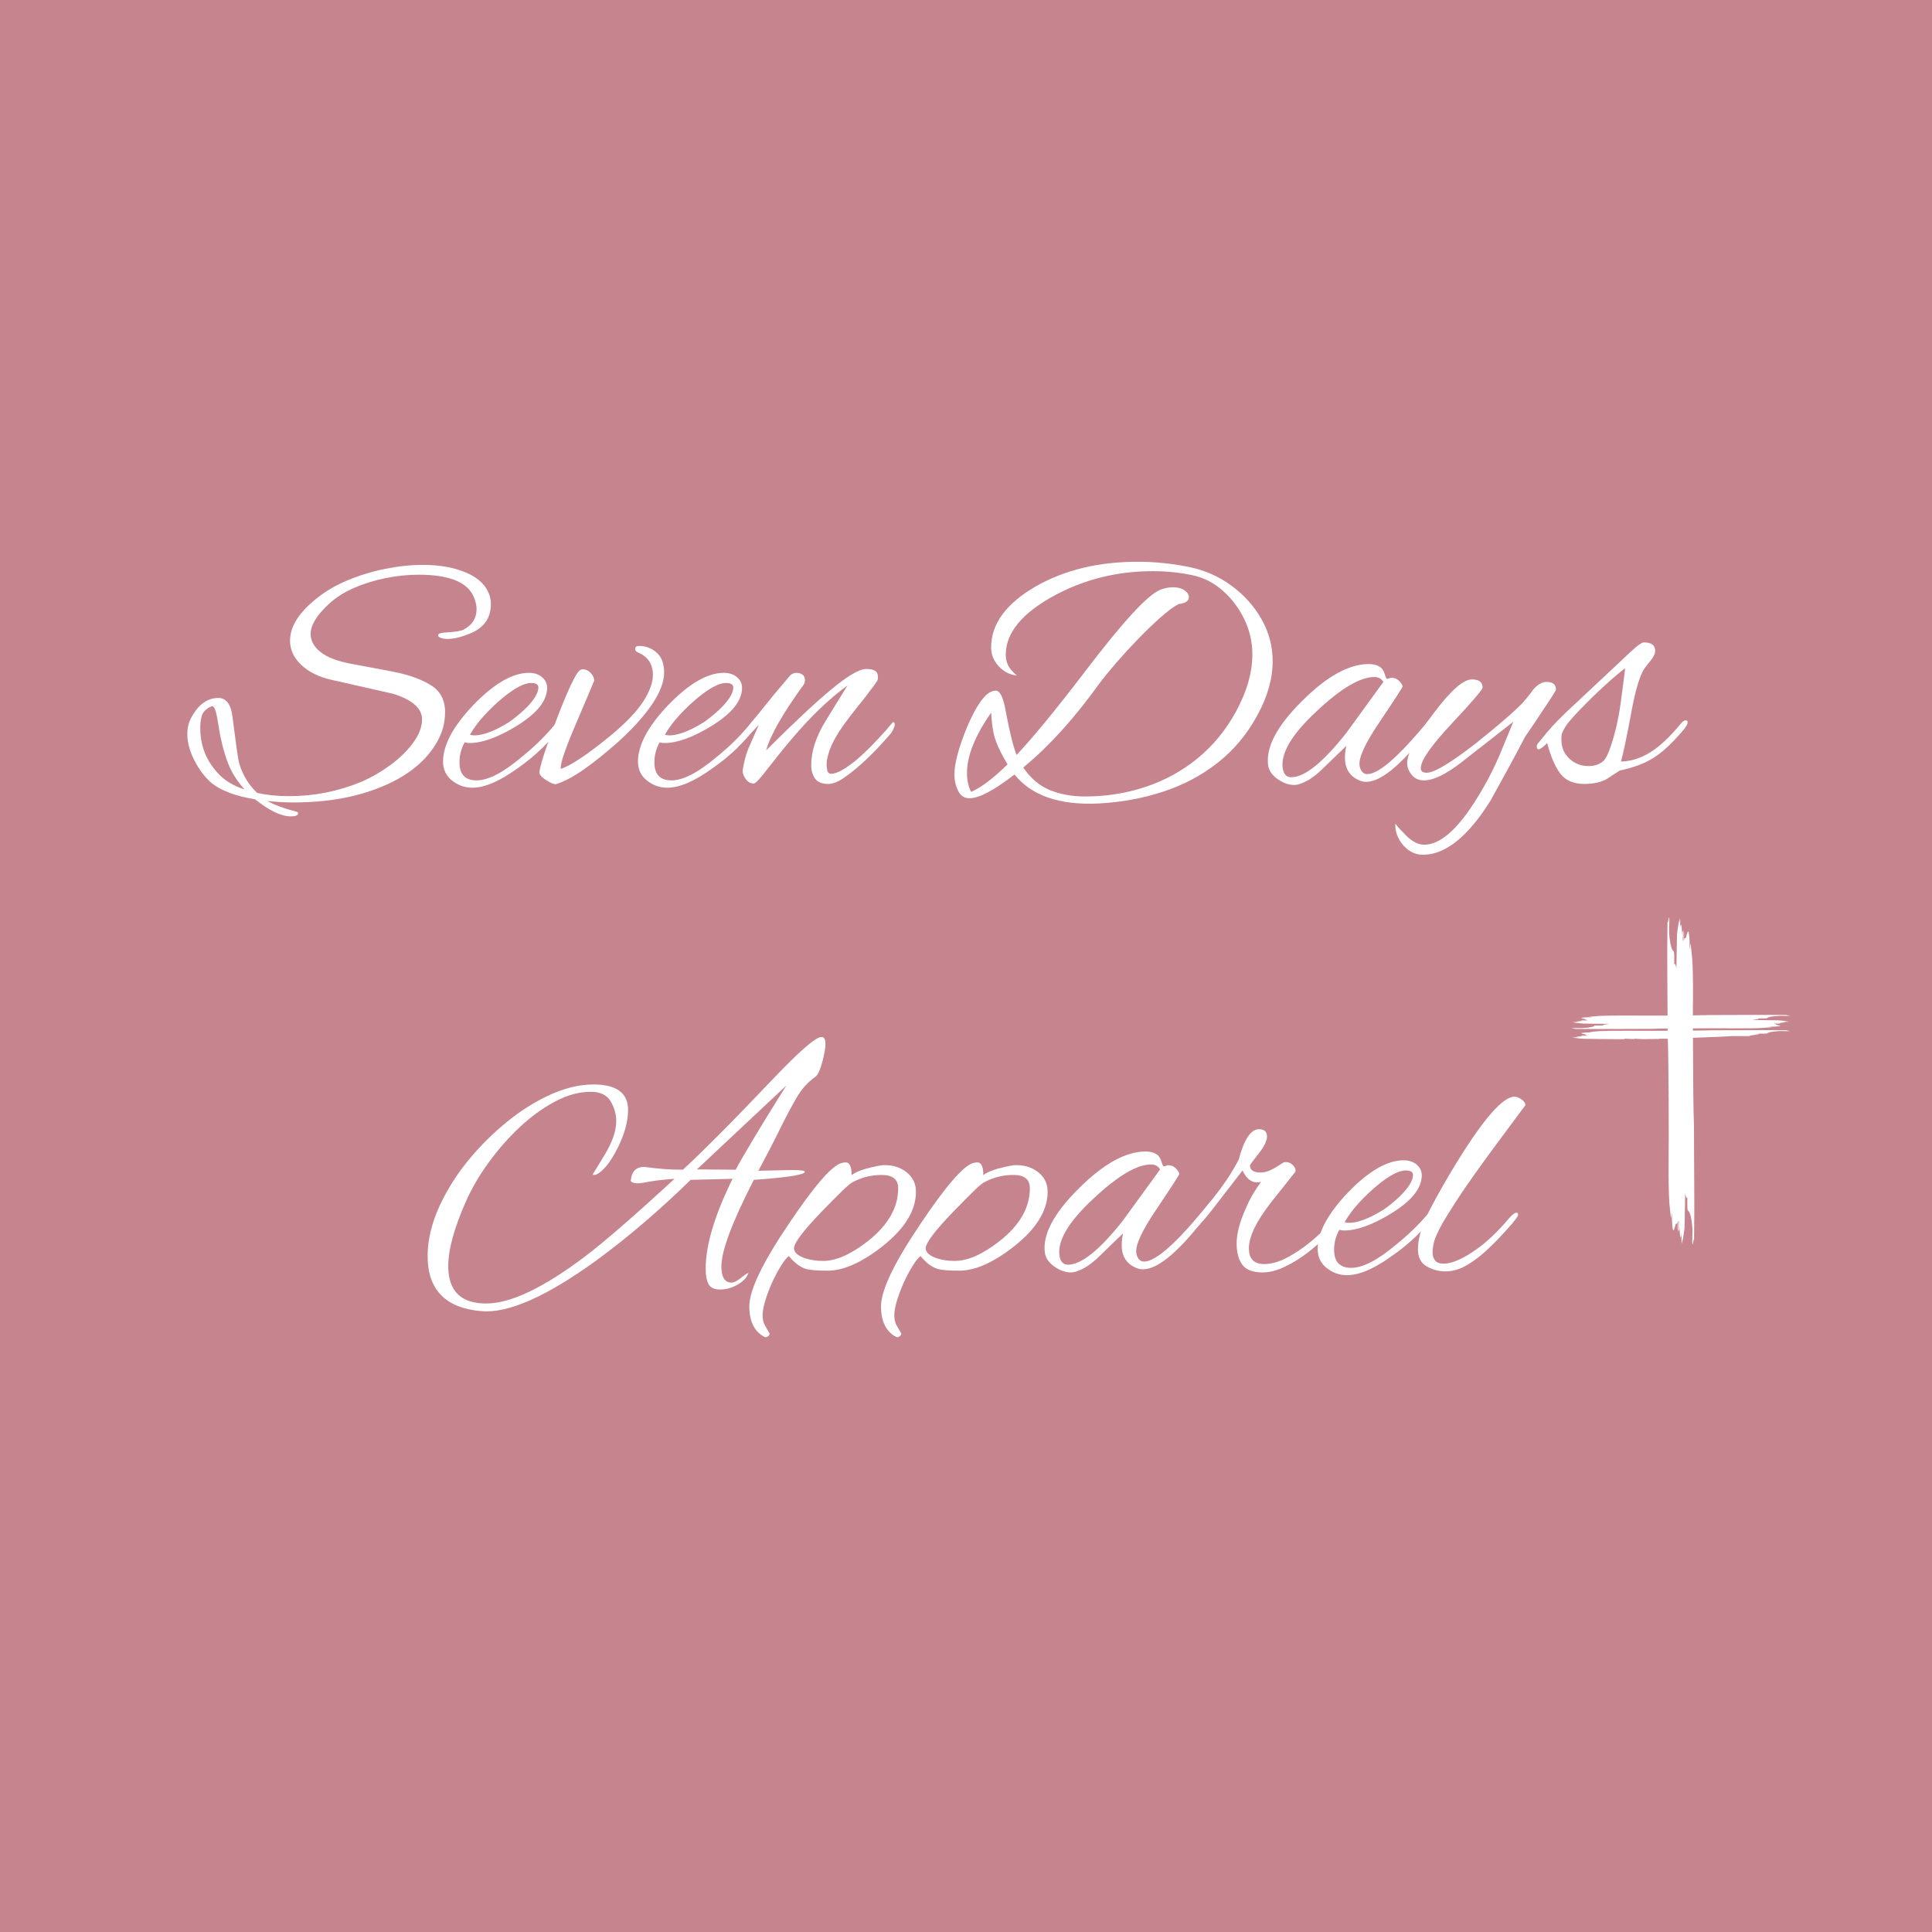 <svg version="1.0" preserveAspectRatio="xMidYMid meet" height="500" viewBox="0 0 375 375" zoomAndPan="magnify" width="500" xmlns:xlink="http://www.w3.org/1999/xlink" xmlns="http://www.w3.org/2000/svg"><defs><g></g><clipPath id="420fc21186"><path clip-rule="nonzero" d="M 305 178 L 347.543 178 L 347.543 242 L 305 242 Z M 305 178"></path></clipPath></defs><rect fill-opacity="1" height="450" y="-37.5" fill="#ffffff" width="450" x="-37.5"></rect><rect fill-opacity="1" height="450" y="-37.5" fill="#c6858e" width="450" x="-37.5"></rect><g fill-opacity="1" fill="#ffffff"><g transform="translate(37.514, 152.019)"><g><path d="M 18.922 6.438 C 17.066 6.438 14.758 5.332 12 3.125 C 10.051 2.801 8.391 2.379 7.016 1.859 C 5.641 1.336 4.5 0.719 3.594 0 C 2.32 -1.082 1.211 -2.523 0.266 -4.328 C -0.68 -6.141 -1.156 -7.883 -1.156 -9.562 C -1.156 -10.82 -0.859 -11.953 -0.266 -12.953 C 1.086 -15.348 2.801 -16.547 4.875 -16.547 C 6.457 -16.547 7.383 -15.211 7.656 -12.547 C 7.977 -10.055 8.238 -8.078 8.438 -6.609 C 8.645 -5.141 8.816 -4.18 8.953 -3.734 C 9.629 -1.516 10.781 0.359 12.406 1.891 C 14.301 2.305 16.359 2.516 18.578 2.516 C 23.453 2.516 28.129 1.586 32.609 -0.266 C 34.504 -1.078 36.352 -2.141 38.156 -3.453 C 39.969 -4.766 41.461 -6.211 42.641 -7.797 C 43.816 -9.379 44.406 -10.914 44.406 -12.406 C 44.406 -14.531 42.531 -16.18 38.781 -17.359 L 26.844 -20.062 C 24.406 -20.602 22.453 -21.562 20.984 -22.938 C 19.516 -24.32 18.781 -25.895 18.781 -27.656 C 18.781 -30.375 20.473 -33.086 23.859 -35.797 C 25.578 -37.203 27.586 -38.391 29.891 -39.359 C 32.203 -40.328 34.633 -41.07 37.188 -41.594 C 39.738 -42.113 42.191 -42.375 44.547 -42.375 C 47.891 -42.375 50.742 -41.852 53.109 -40.812 C 55.484 -39.77 56.969 -38.254 57.562 -36.266 C 57.695 -35.816 57.766 -35.32 57.766 -34.781 C 57.766 -32.02 56.383 -30.098 53.625 -29.016 C 51.957 -28.336 50.535 -28 49.359 -28 C 48.629 -28 48.062 -28.133 47.656 -28.406 C 47.57 -28.5 47.531 -28.613 47.531 -28.75 C 47.531 -29.062 48.16 -29.238 49.422 -29.281 C 50.191 -29.332 50.82 -29.398 51.312 -29.484 C 51.812 -29.578 52.176 -29.672 52.406 -29.766 C 54.125 -30.672 54.984 -32.004 54.984 -33.766 C 54.984 -34.672 54.734 -35.617 54.234 -36.609 C 52.836 -39.18 49.336 -40.469 43.734 -40.469 C 41.691 -40.469 39.586 -40.254 37.422 -39.828 C 35.254 -39.398 33.195 -38.766 31.25 -37.922 C 29.312 -37.086 27.664 -36.039 26.312 -34.781 C 23.957 -32.613 22.781 -30.672 22.781 -28.953 C 22.781 -27.641 23.422 -26.473 24.703 -25.453 C 25.992 -24.441 27.953 -23.688 30.578 -23.188 L 38.578 -21.688 C 41.648 -21.102 44.133 -20.234 46.031 -19.078 C 47.926 -17.93 48.875 -16.18 48.875 -13.828 C 48.875 -11.754 48.352 -9.812 47.312 -8 C 46.281 -6.188 44.895 -4.566 43.156 -3.141 C 41.414 -1.723 39.438 -0.539 37.219 0.406 C 32.195 2.625 26.273 3.734 19.453 3.734 C 18.598 3.734 17.738 3.707 16.875 3.656 C 16.02 3.613 15.188 3.547 14.375 3.453 C 15.008 3.816 15.812 4.176 16.781 4.531 C 17.75 4.895 18.867 5.238 20.141 5.562 C 20.273 5.602 20.344 5.691 20.344 5.828 C 20.344 6.234 19.867 6.438 18.922 6.438 Z M 9.969 1.219 C 8.75 -0.133 7.801 -1.535 7.125 -2.984 C 6.125 -5.242 5.375 -8.023 4.875 -11.328 C 4.52 -13.723 4.141 -14.922 3.734 -14.922 C 3.367 -14.922 2.879 -14.645 2.266 -14.094 C 1.66 -13.551 1.359 -12.398 1.359 -10.641 C 1.359 -7.203 2.578 -4.219 5.016 -1.688 C 6.234 -0.426 7.883 0.539 9.969 1.219 Z M 9.969 1.219"></path></g></g></g><g fill-opacity="1" fill="#ffffff"><g transform="translate(88.23, 152.019)"><g><path d="M 3.453 0.875 C 2.004 0.875 0.695 0.414 -0.469 -0.5 C -1.645 -1.426 -2.234 -2.66 -2.234 -4.203 C -2.234 -7.41 -0.27 -11.07 3.656 -15.188 C 7.676 -19.344 11.27 -21.422 14.438 -21.422 C 15.477 -21.422 16.328 -21.141 16.984 -20.578 C 17.641 -20.016 17.969 -19.328 17.969 -18.516 C 17.969 -15.984 15.957 -13.492 11.938 -11.047 C 8.363 -8.879 5.359 -7.797 2.922 -7.797 C 2.555 -7.797 2.238 -7.844 1.969 -7.938 C 1.289 -6.719 0.953 -5.426 0.953 -4.062 C 0.953 -1.719 2.055 -0.547 4.266 -0.547 C 6.523 -0.547 9.441 -2.055 13.016 -5.078 C 15.773 -7.297 18.125 -9.648 20.062 -12.141 C 20.469 -12.68 20.832 -12.953 21.156 -12.953 C 21.426 -12.953 21.562 -12.816 21.562 -12.547 C 21.562 -12.273 21.379 -11.891 21.016 -11.391 C 19.754 -9.711 18.398 -8.172 16.953 -6.766 C 15.504 -5.367 13.941 -4.086 12.266 -2.922 C 8.785 -0.391 5.848 0.875 3.453 0.875 Z M 3.859 -9.281 C 5.578 -9.281 7.816 -10.141 10.578 -11.859 C 11.484 -12.492 12.375 -13.207 13.25 -14 C 14.133 -14.789 14.859 -15.594 15.422 -16.406 C 15.984 -17.219 16.266 -17.941 16.266 -18.578 C 16.266 -19.16 15.789 -19.453 14.844 -19.453 C 13.488 -19.453 11.594 -18.438 9.156 -16.406 C 7.977 -15.414 6.848 -14.332 5.766 -13.156 C 4.68 -11.977 3.754 -10.734 2.984 -9.422 C 3.254 -9.328 3.547 -9.281 3.859 -9.281 Z M 3.859 -9.281"></path></g></g></g><g fill-opacity="1" fill="#ffffff"><g transform="translate(105.655, 152.019)"><g><path d="M 2.234 0.203 C 1.961 0.203 1.578 0.078 1.078 -0.172 C 0.586 -0.422 0.141 -0.711 -0.266 -1.047 C -0.672 -1.391 -0.898 -1.695 -0.953 -1.969 C -0.992 -2.332 -0.754 -3.359 -0.234 -5.047 C 0.285 -6.742 1.109 -9.062 2.234 -12 C 3.367 -14.977 4.316 -17.281 5.078 -18.906 C 5.848 -20.539 6.414 -21.516 6.781 -21.828 C 6.957 -22.016 7.207 -22.109 7.531 -22.109 C 8.02 -22.109 8.488 -21.891 8.938 -21.453 C 9.395 -21.023 9.645 -20.52 9.688 -19.938 C 9.688 -19.883 8.562 -17.219 6.312 -11.938 C 4.094 -6.82 3.051 -3.77 3.188 -2.781 C 5.176 -3.414 8.5 -5.648 13.156 -9.484 C 15.957 -11.836 17.977 -13.973 19.219 -15.891 C 20.457 -17.816 21.078 -19.547 21.078 -21.078 C 21.078 -21.984 20.863 -22.805 20.438 -23.547 C 20.008 -24.297 19.234 -24.922 18.109 -25.422 C 17.785 -25.555 17.625 -25.758 17.625 -26.031 C 17.625 -26.438 17.875 -26.641 18.375 -26.641 C 19.688 -26.641 20.828 -26.207 21.797 -25.344 C 22.766 -24.488 23.25 -23.203 23.25 -21.484 C 23.25 -19.68 22.477 -17.641 20.938 -15.359 C 19.406 -13.078 17.219 -10.645 14.375 -8.062 C 11.883 -5.852 9.633 -4.047 7.625 -2.641 C 5.613 -1.242 3.816 -0.297 2.234 0.203 Z M 2.234 0.203"></path></g></g></g><g fill-opacity="1" fill="#ffffff"><g transform="translate(126.064, 152.019)"><g><path d="M 3.453 0.875 C 2.004 0.875 0.695 0.414 -0.469 -0.5 C -1.645 -1.426 -2.234 -2.66 -2.234 -4.203 C -2.234 -7.41 -0.27 -11.07 3.656 -15.188 C 7.676 -19.344 11.27 -21.422 14.438 -21.422 C 15.477 -21.422 16.328 -21.141 16.984 -20.578 C 17.641 -20.016 17.969 -19.328 17.969 -18.516 C 17.969 -15.984 15.957 -13.492 11.938 -11.047 C 8.363 -8.879 5.359 -7.797 2.922 -7.797 C 2.555 -7.797 2.238 -7.844 1.969 -7.938 C 1.289 -6.719 0.953 -5.426 0.953 -4.062 C 0.953 -1.719 2.055 -0.547 4.266 -0.547 C 6.523 -0.547 9.441 -2.055 13.016 -5.078 C 15.773 -7.297 18.125 -9.648 20.062 -12.141 C 20.469 -12.68 20.832 -12.953 21.156 -12.953 C 21.426 -12.953 21.562 -12.816 21.562 -12.547 C 21.562 -12.273 21.379 -11.891 21.016 -11.391 C 19.754 -9.711 18.398 -8.172 16.953 -6.766 C 15.504 -5.367 13.941 -4.086 12.266 -2.922 C 8.785 -0.391 5.848 0.875 3.453 0.875 Z M 3.859 -9.281 C 5.578 -9.281 7.816 -10.141 10.578 -11.859 C 11.484 -12.492 12.375 -13.207 13.25 -14 C 14.133 -14.789 14.859 -15.594 15.422 -16.406 C 15.984 -17.219 16.266 -17.941 16.266 -18.578 C 16.266 -19.16 15.789 -19.453 14.844 -19.453 C 13.488 -19.453 11.594 -18.438 9.156 -16.406 C 7.977 -15.414 6.848 -14.332 5.766 -13.156 C 4.68 -11.977 3.754 -10.734 2.984 -9.422 C 3.254 -9.328 3.547 -9.281 3.859 -9.281 Z M 3.859 -9.281"></path></g></g></g><g fill-opacity="1" fill="#ffffff"><g transform="translate(143.489, 152.019)"><g><path d="M 17.281 0.141 C 16.062 0.141 15.203 -0.207 14.703 -0.906 C 14.211 -1.613 13.969 -2.488 13.969 -3.531 C 13.969 -6.145 14.867 -8.945 16.672 -11.938 L 21.016 -18.984 C 17.941 -16.723 14.891 -13.898 11.859 -10.516 C 11.047 -9.609 10.129 -8.539 9.109 -7.312 C 8.098 -6.094 6.984 -4.695 5.766 -3.125 C 4.141 -1 3.164 0.062 2.844 0.062 C 2.207 0.062 1.688 -0.219 1.281 -0.781 C 0.875 -1.344 0.672 -1.852 0.672 -2.312 C 0.672 -2.664 0.785 -3.328 1.016 -4.297 C 1.242 -5.273 1.516 -6.125 1.828 -6.844 C 2.148 -7.613 2.477 -8.367 2.812 -9.109 C 3.156 -9.859 3.484 -10.598 3.797 -11.328 L -0.266 -7.047 C -0.359 -6.961 -0.629 -6.691 -1.078 -6.234 C -1.535 -5.785 -1.898 -5.562 -2.172 -5.562 C -2.398 -5.562 -2.516 -5.719 -2.516 -6.031 C -2.516 -6.125 -2.477 -6.25 -2.406 -6.406 C -2.344 -6.562 -2.195 -6.754 -1.969 -6.984 C -1.289 -7.66 -0.594 -8.383 0.125 -9.156 C 0.852 -9.926 1.602 -10.805 2.375 -11.797 C 2.781 -12.297 3.391 -13.051 4.203 -14.062 C 5.016 -15.082 5.906 -16.18 6.875 -17.359 C 7.852 -18.535 8.77 -19.617 9.625 -20.609 C 9.852 -20.922 10.102 -21.133 10.375 -21.25 C 10.645 -21.363 10.828 -21.422 10.922 -21.422 C 12.141 -21.422 12.75 -20.945 12.75 -20 C 12.75 -19.727 12.68 -19.457 12.547 -19.188 C 8.473 -13.582 6.031 -9.312 5.219 -6.375 C 10.457 -11.613 14.672 -15.555 17.859 -18.203 C 21.047 -20.848 23.316 -22.172 24.672 -22.172 C 25.398 -22.172 25.957 -22.055 26.344 -21.828 C 26.727 -21.598 26.922 -21.172 26.922 -20.547 C 26.922 -20.316 26.895 -20.133 26.844 -20 C 26.707 -19.688 25.781 -18.422 24.062 -16.203 C 23.031 -14.941 22.117 -13.789 21.328 -12.75 C 20.535 -11.707 19.891 -10.801 19.391 -10.031 C 18.578 -8.77 17.969 -7.582 17.562 -6.469 C 17.156 -5.363 16.953 -4.426 16.953 -3.656 C 16.953 -3.344 16.992 -2.957 17.078 -2.5 C 17.172 -2.051 17.441 -1.828 17.891 -1.828 C 18.93 -1.828 20.562 -2.734 22.781 -4.547 C 23.82 -5.441 24.789 -6.352 25.688 -7.281 C 26.594 -8.207 27.453 -9.125 28.266 -10.031 C 28.453 -10.219 28.75 -10.566 29.156 -11.078 C 29.562 -11.598 29.812 -11.859 29.906 -11.859 C 30.082 -11.859 30.172 -11.68 30.172 -11.328 C 30.172 -11.141 30.066 -10.832 29.859 -10.406 C 29.66 -9.977 29.445 -9.648 29.219 -9.422 C 28.719 -8.836 27.984 -8.023 27.016 -6.984 C 26.047 -5.941 24.961 -4.879 23.766 -3.797 C 22.566 -2.711 21.398 -1.785 20.266 -1.016 C 19.141 -0.242 18.145 0.141 17.281 0.141 Z M 17.281 0.141"></path></g></g></g><g fill-opacity="1" fill="#ffffff"><g transform="translate(170.813, 152.019)"><g></g></g></g><g fill-opacity="1" fill="#ffffff"><g transform="translate(184.238, 152.019)"><g><path d="M 28.953 3.938 C 21.398 4.289 15.973 2.414 12.672 -1.688 C 8.703 1.383 5.789 2.922 3.938 2.922 C 2.938 2.922 2.195 2.43 1.719 1.453 C 1.25 0.484 1.016 -0.562 1.016 -1.688 C 1.016 -3.863 1.852 -6.984 3.531 -11.047 C 5.52 -15.66 7.348 -17.969 9.016 -17.969 C 9.879 -17.969 10.535 -16.609 10.984 -13.891 C 11.754 -9.828 12.453 -7.023 13.078 -5.484 C 14.578 -7.066 16.441 -9.211 18.672 -11.922 C 20.91 -14.641 23.5 -17.922 26.438 -21.766 C 33.758 -31.391 38.617 -36.656 41.016 -37.562 C 41.828 -37.875 42.641 -38.031 43.453 -38.031 C 44.359 -38.031 45.094 -37.836 45.656 -37.453 C 46.227 -37.066 46.516 -36.629 46.516 -36.141 C 46.516 -35.367 45.859 -34.914 44.547 -34.781 C 43.598 -34.281 42.43 -33.422 41.047 -32.203 C 39.672 -30.984 38.223 -29.594 36.703 -28.031 C 35.191 -26.469 33.781 -24.93 32.469 -23.422 C 31.164 -21.91 30.102 -20.613 29.281 -19.531 C 24.445 -12.789 19.613 -7.41 14.781 -3.391 L 14.375 -3.047 C 15.82 -0.922 17.562 0.547 19.594 1.359 C 21.625 2.172 23.883 2.578 26.375 2.578 C 30.488 2.578 34.41 1.953 38.141 0.703 C 41.867 -0.535 45.234 -2.383 48.234 -4.844 C 51.242 -7.312 53.719 -10.328 55.656 -13.891 C 57.781 -17.785 58.844 -21.492 58.844 -25.016 C 58.844 -27.41 58.32 -29.68 57.281 -31.828 C 56.25 -33.973 54.863 -35.812 53.125 -37.344 C 51.383 -38.883 49.453 -39.883 47.328 -40.344 C 44.836 -40.883 42.238 -41.156 39.531 -41.156 C 32.562 -41.156 26.141 -39.551 20.266 -36.344 C 14.078 -32.945 10.984 -29.148 10.984 -24.953 C 10.984 -23.816 11.32 -22.844 12 -22.031 C 12.539 -21.395 12.926 -21.035 13.156 -20.953 L 12.75 -20.953 C 11.477 -21.172 10.391 -21.801 9.484 -22.844 C 8.586 -23.883 8.141 -25.039 8.141 -26.312 C 8.141 -28.656 8.875 -30.812 10.344 -32.781 C 11.812 -34.75 13.945 -36.547 16.75 -38.172 C 22.352 -41.379 28.973 -42.984 36.609 -42.984 C 38.328 -42.984 40.047 -42.891 41.766 -42.703 C 43.484 -42.523 45.176 -42.258 46.844 -41.906 C 49.781 -41.27 52.445 -40.066 54.844 -38.297 C 57.238 -36.535 59.16 -34.391 60.609 -31.859 C 62.055 -29.328 62.781 -26.594 62.781 -23.656 C 62.781 -20.27 61.785 -16.77 59.797 -13.156 C 57.805 -9.488 55.238 -6.422 52.094 -3.953 C 48.957 -1.492 45.422 0.375 41.484 1.656 C 37.555 2.945 33.379 3.707 28.953 3.938 Z M 4.266 1.688 C 6.211 0.832 8.566 -0.945 11.328 -3.656 C 10.016 -5.832 9.156 -7.664 8.75 -9.156 C 8.477 -10.145 8.273 -11.656 8.141 -13.688 C 5.016 -9.219 3.453 -5.312 3.453 -1.969 C 3.453 -0.562 3.723 0.656 4.266 1.688 Z M 4.266 1.688"></path></g></g></g><g fill-opacity="1" fill="#ffffff"><g transform="translate(246.684, 152.019)"><g><path d="M 4.547 0.344 C 3.461 0.344 2.375 -0.039 1.281 -0.812 C 0.195 -1.582 -0.41 -2.488 -0.547 -3.531 C -0.992 -7.008 1.195 -11.145 6.031 -15.938 C 10.82 -20.727 15.141 -23.125 18.984 -23.125 C 20.023 -23.125 20.836 -22.875 21.422 -22.375 C 21.734 -22.051 21.969 -21.617 22.125 -21.078 C 22.289 -20.535 22.422 -20.266 22.516 -20.266 C 22.691 -20.266 22.848 -20.297 22.984 -20.359 C 23.117 -20.43 23.273 -20.469 23.453 -20.469 C 23.992 -20.469 24.469 -20.266 24.875 -19.859 C 25.281 -19.453 25.508 -19.094 25.562 -18.781 C 25.602 -18.688 24.156 -16.445 21.219 -12.062 C 18.281 -7.77 16.945 -4.859 17.219 -3.328 C 17.445 -2.285 17.945 -1.766 18.719 -1.766 C 21.062 -1.766 25.352 -5.648 31.594 -13.422 C 31.727 -13.598 31.863 -13.688 32 -13.688 C 32.227 -13.688 32.344 -13.531 32.344 -13.219 C 32.344 -12.852 32.141 -12.398 31.734 -11.859 C 25.992 -4.129 21.586 -0.266 18.516 -0.266 C 18.098 -0.266 17.711 -0.332 17.359 -0.469 C 15.367 -1.238 14.375 -2.734 14.375 -4.953 C 14.375 -5.723 14.461 -6.488 14.641 -7.25 L 10.438 -3.188 C 9.176 -1.914 8.035 -1.008 7.016 -0.469 C 5.992 0.07 5.172 0.344 4.547 0.344 Z M 3.938 -1.156 C 6.551 -1.156 10.117 -4.023 14.641 -9.766 L 21.828 -19.656 C 21.461 -20.289 20.875 -20.609 20.062 -20.609 C 17.312 -20.609 13.582 -18.395 8.875 -13.969 C 4 -9.445 1.812 -5.719 2.312 -2.781 C 2.531 -1.695 3.07 -1.156 3.938 -1.156 Z M 3.938 -1.156"></path></g></g></g><g fill-opacity="1" fill="#ffffff"><g transform="translate(274.618, 152.019)"><g><path d="M 1.562 13.891 C 0.113 13.891 -1.148 13.281 -2.234 12.062 C -3.316 10.801 -3.836 9.398 -3.797 7.859 C -3.254 8.535 -2.531 9.328 -1.625 10.234 C -0.445 11.367 0.703 11.938 1.828 11.938 C 4.398 11.938 7.18 9.879 10.172 5.766 C 11.211 4.316 12.285 2.629 13.391 0.703 C 14.492 -1.211 15.547 -3.344 16.547 -5.688 L 19.125 -11.938 L 9.156 -4.141 C 6.082 -1.742 3.617 -0.547 1.766 -0.547 C 0.766 -0.547 -0.023 -0.906 -0.609 -1.625 C -1.191 -2.352 -1.484 -3.098 -1.484 -3.859 C -1.484 -5.805 0.188 -8.992 3.531 -13.422 C 6.875 -17.898 9.379 -20.141 11.047 -20.141 C 12.453 -20.141 13.156 -19.617 13.156 -18.578 C 13.156 -18.172 11.145 -15.82 7.125 -11.531 C 3.145 -7.281 1.156 -4.41 1.156 -2.922 C 1.156 -2.328 1.539 -2.031 2.312 -2.031 C 3.75 -2.031 6.891 -3.906 11.734 -7.656 C 13.723 -9.238 15.484 -10.688 17.016 -12 C 18.555 -13.312 19.844 -14.488 20.875 -15.531 C 21.238 -15.977 21.602 -16.414 21.969 -16.844 C 22.332 -17.27 22.672 -17.711 22.984 -18.172 C 23.836 -19.16 24.695 -19.656 25.562 -19.656 C 26.781 -19.656 27.391 -19.16 27.391 -18.172 C 27.391 -17.984 26.441 -16.488 24.547 -13.688 C 23.547 -12.156 22.75 -10.969 22.156 -10.125 C 21.57 -9.289 21.238 -8.766 21.156 -8.547 C 19.75 -5.828 17.602 -1.867 14.719 3.328 C 10.332 10.367 5.945 13.891 1.562 13.891 Z M 1.562 13.891"></path></g></g></g><g fill-opacity="1" fill="#ffffff"><g transform="translate(299.705, 152.019)"><g><path d="M 7.797 0.141 C 5.672 0.141 4.098 -0.555 3.078 -1.953 C 2.066 -3.359 1.242 -5.305 0.609 -7.797 C -0.203 -6.984 -0.766 -6.578 -1.078 -6.578 C -1.305 -6.578 -1.422 -6.758 -1.422 -7.125 C -1.422 -7.395 -1.305 -7.641 -1.078 -7.859 C -1.078 -7.859 -0.504 -8.555 0.641 -9.953 C 1.797 -11.359 3.754 -13.328 6.516 -15.859 L 15.047 -23.859 C 16.223 -24.992 17.16 -25.852 17.859 -26.438 C 18.566 -27.031 19.078 -27.328 19.391 -27.328 C 20.836 -27.328 21.562 -26.781 21.562 -25.688 C 21.562 -25.145 21.266 -24.516 20.672 -23.797 C 20.223 -23.254 19.895 -22.836 19.688 -22.547 C 19.488 -22.254 19.367 -22.082 19.328 -22.031 C 18.516 -20.633 17.766 -18.129 17.078 -14.516 C 16.586 -11.848 16.16 -9.656 15.797 -7.938 C 15.43 -6.219 15.141 -4.973 14.922 -4.203 C 16.816 -4.242 18.691 -4.828 20.547 -5.953 C 22.398 -7.086 24.391 -8.945 26.516 -11.531 C 26.598 -11.613 26.727 -11.742 26.906 -11.922 C 27.094 -12.109 27.273 -12.203 27.453 -12.203 C 27.723 -12.203 27.859 -12.086 27.859 -11.859 C 27.859 -11.641 27.789 -11.414 27.656 -11.188 C 27.52 -10.957 27.383 -10.754 27.25 -10.578 C 25.852 -8.898 24.539 -7.531 23.312 -6.469 C 22.094 -5.406 20.805 -4.566 19.453 -3.953 C 18.098 -3.348 16.492 -2.844 14.641 -2.438 L 12.469 -1.016 C 11.883 -0.609 11.188 -0.312 10.375 -0.125 C 9.562 0.051 8.703 0.141 7.797 0.141 Z M 8.609 -3.328 C 9.648 -3.328 10.508 -3.57 11.188 -4.062 C 11.688 -4.332 12.172 -5.086 12.641 -6.328 C 13.117 -7.578 13.582 -9.129 14.031 -10.984 C 14.395 -12.566 14.676 -14.113 14.875 -15.625 C 15.082 -17.133 15.273 -18.594 15.453 -20 L 15.734 -22.312 C 14.691 -21.539 13.379 -20.43 11.797 -18.984 C 10.211 -17.535 8.656 -16.02 7.125 -14.438 C 5.582 -12.852 4.582 -11.688 4.125 -10.938 C 3.676 -10.195 3.43 -9.645 3.391 -9.281 C 3.211 -7.477 3.656 -6.035 4.719 -4.953 C 5.781 -3.867 7.078 -3.328 8.609 -3.328 Z M 8.609 -3.328"></path></g></g></g><g fill-opacity="1" fill="#ffffff"><g transform="translate(324.061, 152.019)"><g></g></g></g><g fill-opacity="1" fill="#ffffff"><g transform="translate(83.066, 246.635)"><g><path d="M 10.375 7.859 C 3.414 7.273 -0.062 3.707 -0.062 -2.844 C -0.062 -6.727 1.156 -10.844 3.594 -15.188 C 5.039 -17.812 6.859 -20.363 9.047 -22.844 C 11.242 -25.332 13.641 -27.582 16.234 -29.594 C 18.836 -31.602 21.504 -33.195 24.234 -34.375 C 26.973 -35.551 29.609 -36.141 32.141 -36.141 C 36.609 -36.141 38.844 -34.488 38.844 -31.188 C 38.844 -28.969 38.164 -26.504 36.812 -23.797 C 35.457 -21.086 34.078 -19.367 32.672 -18.641 C 32.535 -18.598 32.379 -18.578 32.203 -18.578 C 32.066 -18.578 32 -18.625 32 -18.719 L 34.234 -22.375 C 35.773 -24.906 36.547 -27.117 36.547 -29.016 C 36.547 -30.367 36.18 -31.656 35.453 -32.875 C 34.734 -34.102 33.445 -34.719 31.594 -34.719 C 29.332 -34.719 27.016 -34.082 24.641 -32.812 C 22.266 -31.551 19.969 -29.879 17.75 -27.797 C 15.539 -25.711 13.531 -23.414 11.719 -20.906 C 9.914 -18.406 8.473 -15.93 7.391 -13.484 C 5.086 -8.285 3.938 -4.082 3.938 -0.875 C 3.938 3.957 6.398 6.375 11.328 6.375 C 16.023 6.375 22.395 3.344 30.438 -2.719 C 32.289 -4.113 34.676 -6.078 37.594 -8.609 C 40.508 -11.141 43.93 -14.211 47.859 -17.828 C 47.316 -17.785 46.641 -17.727 45.828 -17.656 C 45.016 -17.594 44.066 -17.469 42.984 -17.281 C 42.535 -17.195 42.102 -17.117 41.688 -17.047 C 41.281 -16.984 40.898 -16.953 40.547 -16.953 C 39.641 -17.035 39.254 -17.258 39.391 -17.625 C 39.566 -19.301 40.426 -20.141 41.969 -20.141 C 43.363 -19.953 44.68 -19.812 45.922 -19.719 C 47.172 -19.633 48.359 -19.594 49.484 -19.594 C 51.254 -21.219 53.594 -23.488 56.5 -26.406 C 59.414 -29.32 62.891 -32.906 66.922 -37.156 C 72.117 -42.625 75.281 -45.359 76.406 -45.359 C 76.906 -45.359 77.156 -44.906 77.156 -44 C 77.156 -43.633 77.109 -43.18 77.016 -42.641 C 76.922 -42.098 76.785 -41.469 76.609 -40.75 C 76.16 -39.031 75.688 -37.988 75.188 -37.625 C 73.781 -36.633 72.613 -35.359 71.688 -33.797 C 70.77 -32.234 69.832 -30.504 68.875 -28.609 C 67.926 -26.66 67.055 -24.93 66.266 -23.422 C 65.473 -21.91 64.766 -20.566 64.141 -19.391 L 70.719 -19.531 C 72.344 -19.531 73.156 -19.414 73.156 -19.188 C 73.156 -19.145 73.109 -19.078 73.016 -18.984 C 72.242 -18.484 68.988 -18.031 63.25 -17.625 C 59.051 -9.445 56.953 -3.844 56.953 -0.812 C 56.953 1.27 57.609 2.312 58.922 2.312 C 59.41 2.312 60.039 1.992 60.812 1.359 C 61.539 0.766 61.992 0.469 62.172 0.469 C 62.172 0.383 62.191 0.363 62.234 0.406 C 62.285 0.445 62.266 0.469 62.172 0.469 C 61.941 1.281 61.273 2.016 60.172 2.672 C 59.066 3.328 57.898 3.656 56.672 3.656 C 55.547 3.656 54.801 3.289 54.438 2.562 C 54.082 1.844 53.906 0.852 53.906 -0.406 C 53.906 -4.969 55.645 -10.773 59.125 -17.828 L 50.984 -17.625 C 44.93 -11.707 38.852 -6.508 32.75 -2.031 C 23.031 5.02 15.57 8.316 10.375 7.859 Z M 59.734 -19.594 C 60.273 -20.633 61.359 -22.52 62.984 -25.25 C 64.609 -27.988 66.801 -31.551 69.562 -35.938 L 52.203 -19.656 Z M 59.734 -19.594"></path></g></g></g><g fill-opacity="1" fill="#ffffff"><g transform="translate(152.225, 246.635)"><g><path d="M -3.938 12.812 C -5.832 11.77 -6.781 9.805 -6.781 6.922 C -6.781 3.797 -4.227 -1.535 0.875 -9.078 C 5.758 -16.359 9.148 -20.289 11.047 -20.875 C 11.234 -20.926 11.395 -20.961 11.531 -20.984 C 11.664 -21.004 11.801 -21.016 11.938 -21.016 C 12.695 -21.016 13.078 -20.18 13.078 -18.516 C 13.398 -18.828 13.957 -19.129 14.75 -19.422 C 15.539 -19.711 16.352 -19.945 17.188 -20.125 C 18.02 -20.312 18.641 -20.426 19.047 -20.469 C 20.898 -20.562 22.445 -20.117 23.688 -19.141 C 24.938 -18.172 25.562 -16.898 25.562 -15.328 C 25.562 -11.66 23.367 -8.109 18.984 -4.672 C 15.004 -1.555 11.477 0 8.406 0 C 6.375 0 4.973 -0.113 4.203 -0.344 C 3.117 -0.656 2.008 -1.488 0.875 -2.844 C 0.383 -2.438 -0.148 -1.75 -0.734 -0.781 C -1.328 0.188 -1.883 1.25 -2.406 2.406 C -2.926 3.562 -3.352 4.703 -3.688 5.828 C -4.031 6.961 -4.203 7.91 -4.203 8.672 C -4.203 9.441 -4.055 10.086 -3.766 10.609 C -3.473 11.129 -3.191 11.613 -2.922 12.062 C -2.922 12.113 -2.906 12.148 -2.875 12.172 C -2.852 12.191 -2.844 12.203 -2.844 12.203 C -2.844 12.43 -2.969 12.625 -3.219 12.781 C -3.469 12.938 -3.707 12.945 -3.938 12.812 Z M 7.531 -1.891 C 10.062 -1.891 12.973 -3.18 16.266 -5.766 C 20.16 -8.836 22.109 -12.25 22.109 -16 C 22.109 -17.719 21.047 -18.578 18.922 -18.578 C 16.973 -18.578 15.16 -18.145 13.484 -17.281 C 13.035 -17.102 12.301 -16.516 11.281 -15.516 C 10.27 -14.523 8.926 -13.172 7.25 -11.453 C 3.676 -7.742 1.891 -5.375 1.891 -4.344 C 1.891 -3.531 2.641 -2.875 4.141 -2.375 C 5.129 -2.051 6.258 -1.891 7.531 -1.891 Z M 7.531 -1.891"></path></g></g></g><g fill-opacity="1" fill="#ffffff"><g transform="translate(177.786, 246.635)"><g><path d="M -3.938 12.812 C -5.832 11.77 -6.781 9.805 -6.781 6.922 C -6.781 3.797 -4.227 -1.535 0.875 -9.078 C 5.758 -16.359 9.148 -20.289 11.047 -20.875 C 11.234 -20.926 11.395 -20.961 11.531 -20.984 C 11.664 -21.004 11.801 -21.016 11.938 -21.016 C 12.695 -21.016 13.078 -20.18 13.078 -18.516 C 13.398 -18.828 13.957 -19.129 14.75 -19.422 C 15.539 -19.711 16.352 -19.945 17.188 -20.125 C 18.02 -20.312 18.641 -20.426 19.047 -20.469 C 20.898 -20.562 22.445 -20.117 23.688 -19.141 C 24.938 -18.172 25.562 -16.898 25.562 -15.328 C 25.562 -11.66 23.367 -8.109 18.984 -4.672 C 15.004 -1.555 11.477 0 8.406 0 C 6.375 0 4.973 -0.113 4.203 -0.344 C 3.117 -0.656 2.008 -1.488 0.875 -2.844 C 0.383 -2.438 -0.148 -1.75 -0.734 -0.781 C -1.328 0.188 -1.883 1.25 -2.406 2.406 C -2.926 3.562 -3.352 4.703 -3.688 5.828 C -4.031 6.961 -4.203 7.91 -4.203 8.672 C -4.203 9.441 -4.055 10.086 -3.766 10.609 C -3.473 11.129 -3.191 11.613 -2.922 12.062 C -2.922 12.113 -2.906 12.148 -2.875 12.172 C -2.852 12.191 -2.844 12.203 -2.844 12.203 C -2.844 12.43 -2.969 12.625 -3.219 12.781 C -3.469 12.938 -3.707 12.945 -3.938 12.812 Z M 7.531 -1.891 C 10.062 -1.891 12.973 -3.18 16.266 -5.766 C 20.16 -8.836 22.109 -12.25 22.109 -16 C 22.109 -17.719 21.047 -18.578 18.922 -18.578 C 16.973 -18.578 15.16 -18.145 13.484 -17.281 C 13.035 -17.102 12.301 -16.516 11.281 -15.516 C 10.27 -14.523 8.926 -13.172 7.25 -11.453 C 3.676 -7.742 1.891 -5.375 1.891 -4.344 C 1.891 -3.531 2.641 -2.875 4.141 -2.375 C 5.129 -2.051 6.258 -1.891 7.531 -1.891 Z M 7.531 -1.891"></path></g></g></g><g fill-opacity="1" fill="#ffffff"><g transform="translate(203.348, 246.635)"><g><path d="M 4.547 0.344 C 3.461 0.344 2.375 -0.039 1.281 -0.812 C 0.195 -1.582 -0.41 -2.488 -0.547 -3.531 C -0.992 -7.008 1.195 -11.145 6.031 -15.938 C 10.82 -20.727 15.141 -23.125 18.984 -23.125 C 20.023 -23.125 20.836 -22.875 21.422 -22.375 C 21.734 -22.051 21.969 -21.617 22.125 -21.078 C 22.289 -20.535 22.422 -20.266 22.516 -20.266 C 22.691 -20.266 22.848 -20.297 22.984 -20.359 C 23.117 -20.43 23.273 -20.469 23.453 -20.469 C 23.992 -20.469 24.469 -20.266 24.875 -19.859 C 25.281 -19.453 25.508 -19.094 25.562 -18.781 C 25.602 -18.688 24.156 -16.445 21.219 -12.062 C 18.281 -7.77 16.945 -4.859 17.219 -3.328 C 17.445 -2.285 17.945 -1.766 18.719 -1.766 C 21.062 -1.766 25.352 -5.648 31.594 -13.422 C 31.727 -13.598 31.863 -13.688 32 -13.688 C 32.227 -13.688 32.344 -13.531 32.344 -13.219 C 32.344 -12.852 32.141 -12.398 31.734 -11.859 C 25.992 -4.129 21.586 -0.266 18.516 -0.266 C 18.098 -0.266 17.711 -0.332 17.359 -0.469 C 15.367 -1.238 14.375 -2.734 14.375 -4.953 C 14.375 -5.723 14.461 -6.488 14.641 -7.25 L 10.438 -3.188 C 9.176 -1.914 8.035 -1.008 7.016 -0.469 C 5.992 0.07 5.172 0.344 4.547 0.344 Z M 3.938 -1.156 C 6.551 -1.156 10.117 -4.023 14.641 -9.766 L 21.828 -19.656 C 21.461 -20.289 20.875 -20.609 20.062 -20.609 C 17.312 -20.609 13.582 -18.395 8.875 -13.969 C 4 -9.445 1.812 -5.719 2.312 -2.781 C 2.531 -1.695 3.07 -1.156 3.938 -1.156 Z M 3.938 -1.156"></path></g></g></g><g fill-opacity="1" fill="#ffffff"><g transform="translate(231.282, 246.635)"><g><path d="M 13.828 0.344 C 11.891 0.344 10.555 -0.164 9.828 -1.188 C 9.109 -2.207 8.75 -3.57 8.75 -5.281 C 8.75 -7.188 9.336 -9.445 10.516 -12.062 C 10.961 -13.102 11.43 -14.039 11.922 -14.875 C 12.422 -15.719 12.941 -16.5 13.484 -17.219 C 13.305 -17.176 13.148 -17.156 13.016 -17.156 C 12.879 -17.156 12.742 -17.156 12.609 -17.156 C 11.523 -17.156 10.617 -17.922 9.891 -19.453 L 4.875 -12.953 C 2.207 -9.473 0.582 -7.734 0 -7.734 C -0.227 -7.734 -0.344 -7.82 -0.344 -8 C -0.344 -8.227 -0.227 -8.52 0 -8.875 C 0.133 -9.145 0.406 -9.508 0.812 -9.969 C 2.531 -11.957 4.113 -13.922 5.562 -15.859 C 7.008 -17.805 8.207 -19.707 9.156 -21.562 C 10.195 -25.488 11.504 -27.453 13.078 -27.453 C 14.117 -27.453 14.641 -26.977 14.641 -26.031 C 14.641 -25.176 14.078 -24.047 12.953 -22.641 C 11.867 -21.242 11.328 -20.52 11.328 -20.469 C 11.328 -19.52 12.023 -19.047 13.422 -19.047 C 14.234 -19.047 15.141 -19.344 16.141 -19.938 L 17.891 -21.016 C 17.984 -21.055 18.125 -21.078 18.312 -21.078 C 18.852 -21.078 19.328 -20.852 19.734 -20.406 C 20.141 -19.957 20.273 -19.551 20.141 -19.188 L 15.453 -13.281 C 12.566 -9.582 11.125 -6.602 11.125 -4.344 C 11.125 -2.301 12.117 -1.281 14.109 -1.281 C 15.461 -1.281 16.914 -1.688 18.469 -2.5 C 20.031 -3.32 21.547 -4.332 23.016 -5.531 C 24.484 -6.727 25.719 -7.891 26.719 -9.016 L 28.344 -10.922 C 28.426 -11.004 28.535 -11.113 28.672 -11.25 C 28.805 -11.383 28.922 -11.453 29.016 -11.453 C 29.328 -11.453 29.484 -11.297 29.484 -10.984 C 29.484 -10.891 29.438 -10.727 29.344 -10.5 C 29.258 -10.281 29.102 -10.035 28.875 -9.766 L 26.719 -7.328 C 25.676 -6.148 24.395 -4.961 22.875 -3.766 C 21.363 -2.566 19.805 -1.582 18.203 -0.812 C 16.598 -0.039 15.141 0.344 13.828 0.344 Z M 13.828 0.344"></path></g></g></g><g fill-opacity="1" fill="#ffffff"><g transform="translate(257.996, 246.635)"><g><path d="M 3.453 0.875 C 2.004 0.875 0.695 0.414 -0.469 -0.5 C -1.645 -1.426 -2.234 -2.66 -2.234 -4.203 C -2.234 -7.41 -0.27 -11.07 3.656 -15.188 C 7.676 -19.344 11.27 -21.422 14.438 -21.422 C 15.477 -21.422 16.328 -21.141 16.984 -20.578 C 17.641 -20.016 17.969 -19.328 17.969 -18.516 C 17.969 -15.984 15.957 -13.492 11.938 -11.047 C 8.363 -8.879 5.359 -7.797 2.922 -7.797 C 2.555 -7.797 2.238 -7.844 1.969 -7.938 C 1.289 -6.719 0.953 -5.426 0.953 -4.062 C 0.953 -1.719 2.055 -0.547 4.266 -0.547 C 6.523 -0.547 9.441 -2.055 13.016 -5.078 C 15.773 -7.297 18.125 -9.648 20.062 -12.141 C 20.469 -12.68 20.832 -12.953 21.156 -12.953 C 21.426 -12.953 21.562 -12.816 21.562 -12.547 C 21.562 -12.273 21.379 -11.891 21.016 -11.391 C 19.754 -9.711 18.398 -8.172 16.953 -6.766 C 15.504 -5.367 13.941 -4.086 12.266 -2.922 C 8.785 -0.391 5.848 0.875 3.453 0.875 Z M 3.859 -9.281 C 5.578 -9.281 7.816 -10.141 10.578 -11.859 C 11.484 -12.492 12.375 -13.207 13.25 -14 C 14.133 -14.789 14.859 -15.594 15.422 -16.406 C 15.984 -17.219 16.266 -17.941 16.266 -18.578 C 16.266 -19.16 15.789 -19.453 14.844 -19.453 C 13.488 -19.453 11.594 -18.438 9.156 -16.406 C 7.977 -15.414 6.848 -14.332 5.766 -13.156 C 4.68 -11.977 3.754 -10.734 2.984 -9.422 C 3.254 -9.328 3.547 -9.281 3.859 -9.281 Z M 3.859 -9.281"></path></g></g></g><g fill-opacity="1" fill="#ffffff"><g transform="translate(275.421, 246.635)"><g><path d="M 5.156 0.141 C 3.844 0.141 2.617 -0.188 1.484 -0.844 C 0.359 -1.5 -0.203 -2.598 -0.203 -4.141 C -0.203 -6.266 0.551 -8.797 2.062 -11.734 C 3.582 -14.672 5.312 -17.719 7.25 -20.875 C 12.539 -29.469 16.297 -33.766 18.516 -33.766 C 18.961 -33.766 19.422 -33.594 19.891 -33.25 C 20.367 -32.914 20.629 -32.547 20.672 -32.141 L 15.938 -25.766 C 14.082 -23.273 12.406 -20.977 10.906 -18.875 C 9.414 -16.781 8.129 -14.895 7.047 -13.219 C 6.504 -12.363 5.895 -11.391 5.219 -10.297 C 4.539 -9.211 3.941 -8.094 3.422 -6.938 C 2.898 -5.789 2.641 -4.629 2.641 -3.453 C 2.641 -2.91 2.797 -2.426 3.109 -2 C 3.43 -1.57 4 -1.359 4.812 -1.359 C 6.258 -1.359 8.156 -2.133 10.5 -3.688 C 12.852 -5.25 15.18 -7.41 17.484 -10.172 C 17.711 -10.441 17.961 -10.688 18.234 -10.906 C 18.504 -11.133 18.734 -11.25 18.922 -11.25 C 19.141 -11.25 19.25 -11.113 19.25 -10.844 C 19.25 -10.707 19.102 -10.445 18.812 -10.062 C 18.52 -9.676 18.285 -9.375 18.109 -9.156 L 16.469 -7.328 C 15.57 -6.328 14.5 -5.238 13.25 -4.062 C 12.008 -2.895 10.695 -1.898 9.312 -1.078 C 7.938 -0.266 6.551 0.141 5.156 0.141 Z M 5.156 0.141"></path></g></g></g><g clip-path="url(#420fc21186)"><path fill-rule="nonzero" fill-opacity="1" d="M 346.812 199.973 C 341.789 199.91 336.957 199.984 331.898 199.984 C 331.422 200.008 330.191 200.027 328.59 200.043 C 328.59 199.891 328.59 199.746 328.59 199.598 C 331.977 199.582 335.445 199.586 336.887 199.602 C 336.98 199.602 337.07 199.602 337.156 199.598 C 338.785 199.609 340.762 199.594 342.141 199.52 C 342.77 199.473 343.41 199.418 344.051 199.363 C 343.754 199.332 343.48 199.301 343.238 199.27 C 343.887 199.273 344.539 199.277 344.789 199.242 C 346.172 199.16 345.387 199.059 344.855 198.93 C 344.469 198.867 344.988 198.781 344.391 198.723 C 344.824 198.727 345.043 198.727 345.473 198.73 C 345.527 198.676 344.137 198.758 344.438 198.668 C 344.855 198.688 345.324 198.656 345.754 198.66 C 345.605 198.582 344.254 198.629 344.32 198.555 C 344.555 198.539 345.539 198.656 345.621 198.562 C 345.637 198.543 345.203 198.543 344.984 198.539 C 346.324 198.512 347.055 198.426 345.84 198.324 C 346.262 198.328 346.859 198.363 347.305 198.352 C 347.305 198.352 347.301 198.352 347.301 198.352 C 347.078 198.348 346.695 198.328 346.488 198.328 C 346.742 198.328 346.996 198.332 347.25 198.332 C 347.211 198.32 347.168 198.309 347.117 198.293 C 346.926 198.281 346.734 198.273 346.535 198.273 C 346.703 198.273 346.875 198.277 347.043 198.277 C 346.918 198.246 346.773 198.219 346.613 198.191 C 346.012 198.133 345.434 198.043 345.109 198.043 C 343.434 198.016 341.758 197.996 340.082 197.98 C 340.703 197.883 341.602 197.797 341.293 197.672 C 341.945 197.676 342.922 197.684 342.973 197.629 C 343.121 197.461 343.621 197.27 345.352 197.172 C 346.023 197.148 347.062 197.219 347.301 197.184 C 347.68 197.133 346.426 197.066 346.801 197.012 C 341.777 196.953 336.945 197.023 331.887 197.023 C 331.41 197.047 330.18 197.066 328.578 197.086 C 328.582 195.711 328.594 194.578 328.609 193.816 C 328.609 193.68 328.605 193.547 328.605 193.41 C 328.625 190.973 328.598 188.008 328.449 185.941 C 328.359 184.992 328.246 184.027 328.141 183.07 C 328.078 183.512 328.012 183.93 327.949 184.285 C 327.957 183.312 327.965 182.336 327.898 181.957 C 327.73 179.879 327.539 181.059 327.27 181.855 C 327.156 182.43 326.977 181.652 326.859 182.555 C 326.863 181.902 326.867 181.578 326.875 180.926 C 326.766 180.852 326.93 182.93 326.75 182.477 C 326.797 181.852 326.727 181.148 326.73 180.504 C 326.582 180.73 326.676 182.754 326.531 182.656 C 326.492 182.309 326.727 180.828 326.547 180.703 C 326.512 180.68 326.504 181.332 326.504 181.656 C 326.445 179.652 326.273 178.551 326.07 180.379 C 326.074 179.746 326.152 178.848 326.129 178.18 C 326.129 178.18 326.129 178.184 326.125 178.184 C 326.117 178.516 326.082 179.094 326.078 179.402 C 326.082 179.023 326.086 178.645 326.086 178.262 C 326.062 178.32 326.035 178.391 326.012 178.461 C 325.988 178.746 325.969 179.031 325.965 179.328 C 325.969 179.074 325.969 178.824 325.977 178.57 C 325.914 178.762 325.855 178.98 325.805 179.219 C 325.684 180.117 325.512 180.984 325.508 181.469 C 325.461 183.637 325.418 185.809 325.391 187.977 C 325.27 187.355 325.137 186.887 324.973 187.191 C 324.98 186.219 324.992 184.754 324.883 184.68 C 324.555 184.453 324.176 183.703 323.977 181.109 C 323.93 180.094 324.066 178.539 324 178.184 C 323.895 177.621 323.766 179.496 323.664 178.934 C 323.562 185.07 323.645 191.023 323.672 197.121 C 320.352 197.133 316.996 197.133 315.582 197.117 C 315.488 197.117 315.398 197.117 315.312 197.121 C 313.684 197.109 311.707 197.125 310.328 197.199 C 309.699 197.246 309.059 197.301 308.418 197.355 C 308.715 197.387 308.988 197.418 309.23 197.449 C 308.582 197.445 307.93 197.441 307.68 197.477 C 306.297 197.559 307.082 197.66 307.613 197.789 C 307.996 197.848 307.48 197.938 308.078 197.996 C 307.645 197.992 307.426 197.992 306.996 197.988 C 306.941 198.043 308.332 197.961 308.031 198.051 C 307.613 198.031 307.145 198.062 306.715 198.059 C 306.863 198.137 308.215 198.086 308.148 198.164 C 307.914 198.18 306.93 198.062 306.848 198.156 C 306.832 198.176 307.266 198.176 307.484 198.18 C 306.145 198.207 305.414 198.293 306.629 198.395 C 306.207 198.391 305.609 198.352 305.164 198.363 C 305.164 198.363 305.168 198.363 305.168 198.363 C 305.391 198.367 305.773 198.391 305.98 198.391 C 305.727 198.391 305.473 198.387 305.219 198.387 C 305.258 198.398 305.301 198.41 305.352 198.426 C 305.543 198.438 305.734 198.445 305.934 198.445 C 305.766 198.445 305.594 198.441 305.426 198.441 C 305.551 198.473 305.695 198.5 305.855 198.527 C 306.457 198.586 307.035 198.676 307.359 198.676 C 309.031 198.703 310.711 198.723 312.387 198.738 C 311.766 198.836 310.863 198.922 311.176 199.047 C 310.523 199.043 309.547 199.035 309.496 199.09 C 309.348 199.258 308.848 199.449 307.117 199.547 C 306.445 199.57 305.406 199.5 305.168 199.535 C 304.789 199.586 306.043 199.648 305.668 199.707 C 310.691 199.766 315.523 199.695 320.582 199.695 C 321.039 199.668 322.188 199.648 323.688 199.633 C 323.688 199.781 323.688 199.93 323.688 200.074 C 320.363 200.086 317.004 200.086 315.59 200.07 C 315.496 200.07 315.406 200.07 315.32 200.074 C 313.691 200.062 311.715 200.078 310.336 200.152 C 309.707 200.203 309.066 200.258 308.426 200.309 C 308.723 200.34 308.996 200.371 309.238 200.402 C 308.59 200.398 307.938 200.395 307.688 200.43 C 306.305 200.516 307.09 200.613 307.621 200.746 C 308.008 200.805 307.488 200.891 308.086 200.949 C 307.652 200.945 307.434 200.945 307.004 200.941 C 306.953 201 308.34 200.914 308.039 201.008 C 307.621 200.988 307.152 201.02 306.723 201.016 C 306.871 201.09 308.223 201.043 308.156 201.117 C 307.922 201.133 306.938 201.02 306.855 201.109 C 306.84 201.129 307.273 201.129 307.492 201.133 C 306.152 201.16 305.422 201.25 306.637 201.348 C 306.215 201.344 305.617 201.309 305.172 201.32 C 305.172 201.32 305.176 201.32 305.176 201.32 C 305.398 201.324 305.781 201.344 305.988 201.344 C 305.734 201.344 305.48 201.34 305.227 201.34 C 305.266 201.352 305.309 201.363 305.359 201.379 C 305.551 201.391 305.742 201.398 305.941 201.398 C 305.773 201.398 305.602 201.395 305.434 201.395 C 305.559 201.426 305.703 201.453 305.863 201.48 C 306.465 201.543 307.043 201.629 307.367 201.629 C 309.992 201.672 312.629 201.703 315.25 201.707 C 315.254 201.672 315.117 201.641 315.336 201.625 C 316.016 201.594 316.566 201.707 317.254 201.672 C 317.27 201.652 317.285 201.637 317.301 201.617 C 317.832 201.641 318.383 201.672 318.949 201.695 C 319.988 201.688 321.016 201.676 322.043 201.656 C 322.016 201.637 322.004 201.617 322.109 201.609 C 322.531 201.594 323.117 201.613 323.719 201.621 C 323.875 205.043 323.949 221.461 323.871 225.789 C 323.871 225.926 323.875 226.059 323.875 226.195 C 323.855 228.633 323.883 231.598 324.031 233.664 C 324.121 234.613 324.234 235.578 324.34 236.535 C 324.402 236.094 324.469 235.676 324.531 235.32 C 324.523 236.297 324.516 237.27 324.582 237.648 C 324.75 239.727 324.945 238.547 325.211 237.75 C 325.324 237.176 325.504 237.953 325.621 237.051 C 325.617 237.703 325.613 238.027 325.605 238.68 C 325.715 238.754 325.551 236.676 325.73 237.129 C 325.684 237.754 325.754 238.457 325.75 239.102 C 325.898 238.875 325.805 236.852 325.949 236.949 C 325.988 237.297 325.754 238.777 325.934 238.902 C 325.969 238.926 325.98 238.273 325.98 237.949 C 326.035 239.953 326.207 241.055 326.41 239.227 C 326.406 239.859 326.328 240.758 326.352 241.426 C 326.352 241.426 326.352 241.422 326.355 241.422 C 326.363 241.09 326.398 240.512 326.402 240.203 C 326.398 240.582 326.395 240.965 326.395 241.344 C 326.418 241.285 326.445 241.215 326.469 241.145 C 326.492 240.859 326.512 240.574 326.516 240.277 C 326.512 240.531 326.512 240.781 326.508 241.035 C 326.566 240.844 326.625 240.625 326.676 240.387 C 326.797 239.488 326.969 238.625 326.973 238.137 C 327.02 235.969 327.062 233.797 327.09 231.629 C 327.211 232.25 327.344 232.719 327.508 232.414 C 327.5 233.387 327.488 234.852 327.598 234.926 C 327.926 235.152 328.305 235.902 328.504 238.496 C 328.551 239.512 328.414 241.066 328.48 241.422 C 328.59 241.984 328.715 240.109 328.816 240.672 C 328.938 233.137 328.793 225.883 328.797 218.297 C 328.684 216.566 328.613 208.141 328.602 201.438 C 330.418 201.367 332.281 201.293 334.234 201.219 C 334.938 201.168 335.637 201.117 336.312 201.098 C 337.312 201.078 338.59 201.113 339.566 201.117 C 339.414 200.922 341.793 200.828 341.316 200.629 C 341.969 200.633 342.945 200.641 342.996 200.586 C 343.145 200.418 343.645 200.23 345.375 200.129 C 346.051 200.105 347.09 200.176 347.324 200.141 C 347.691 200.086 346.441 200.023 346.812 199.973 Z M 346.812 199.973" fill="#ffffff"></path></g></svg>